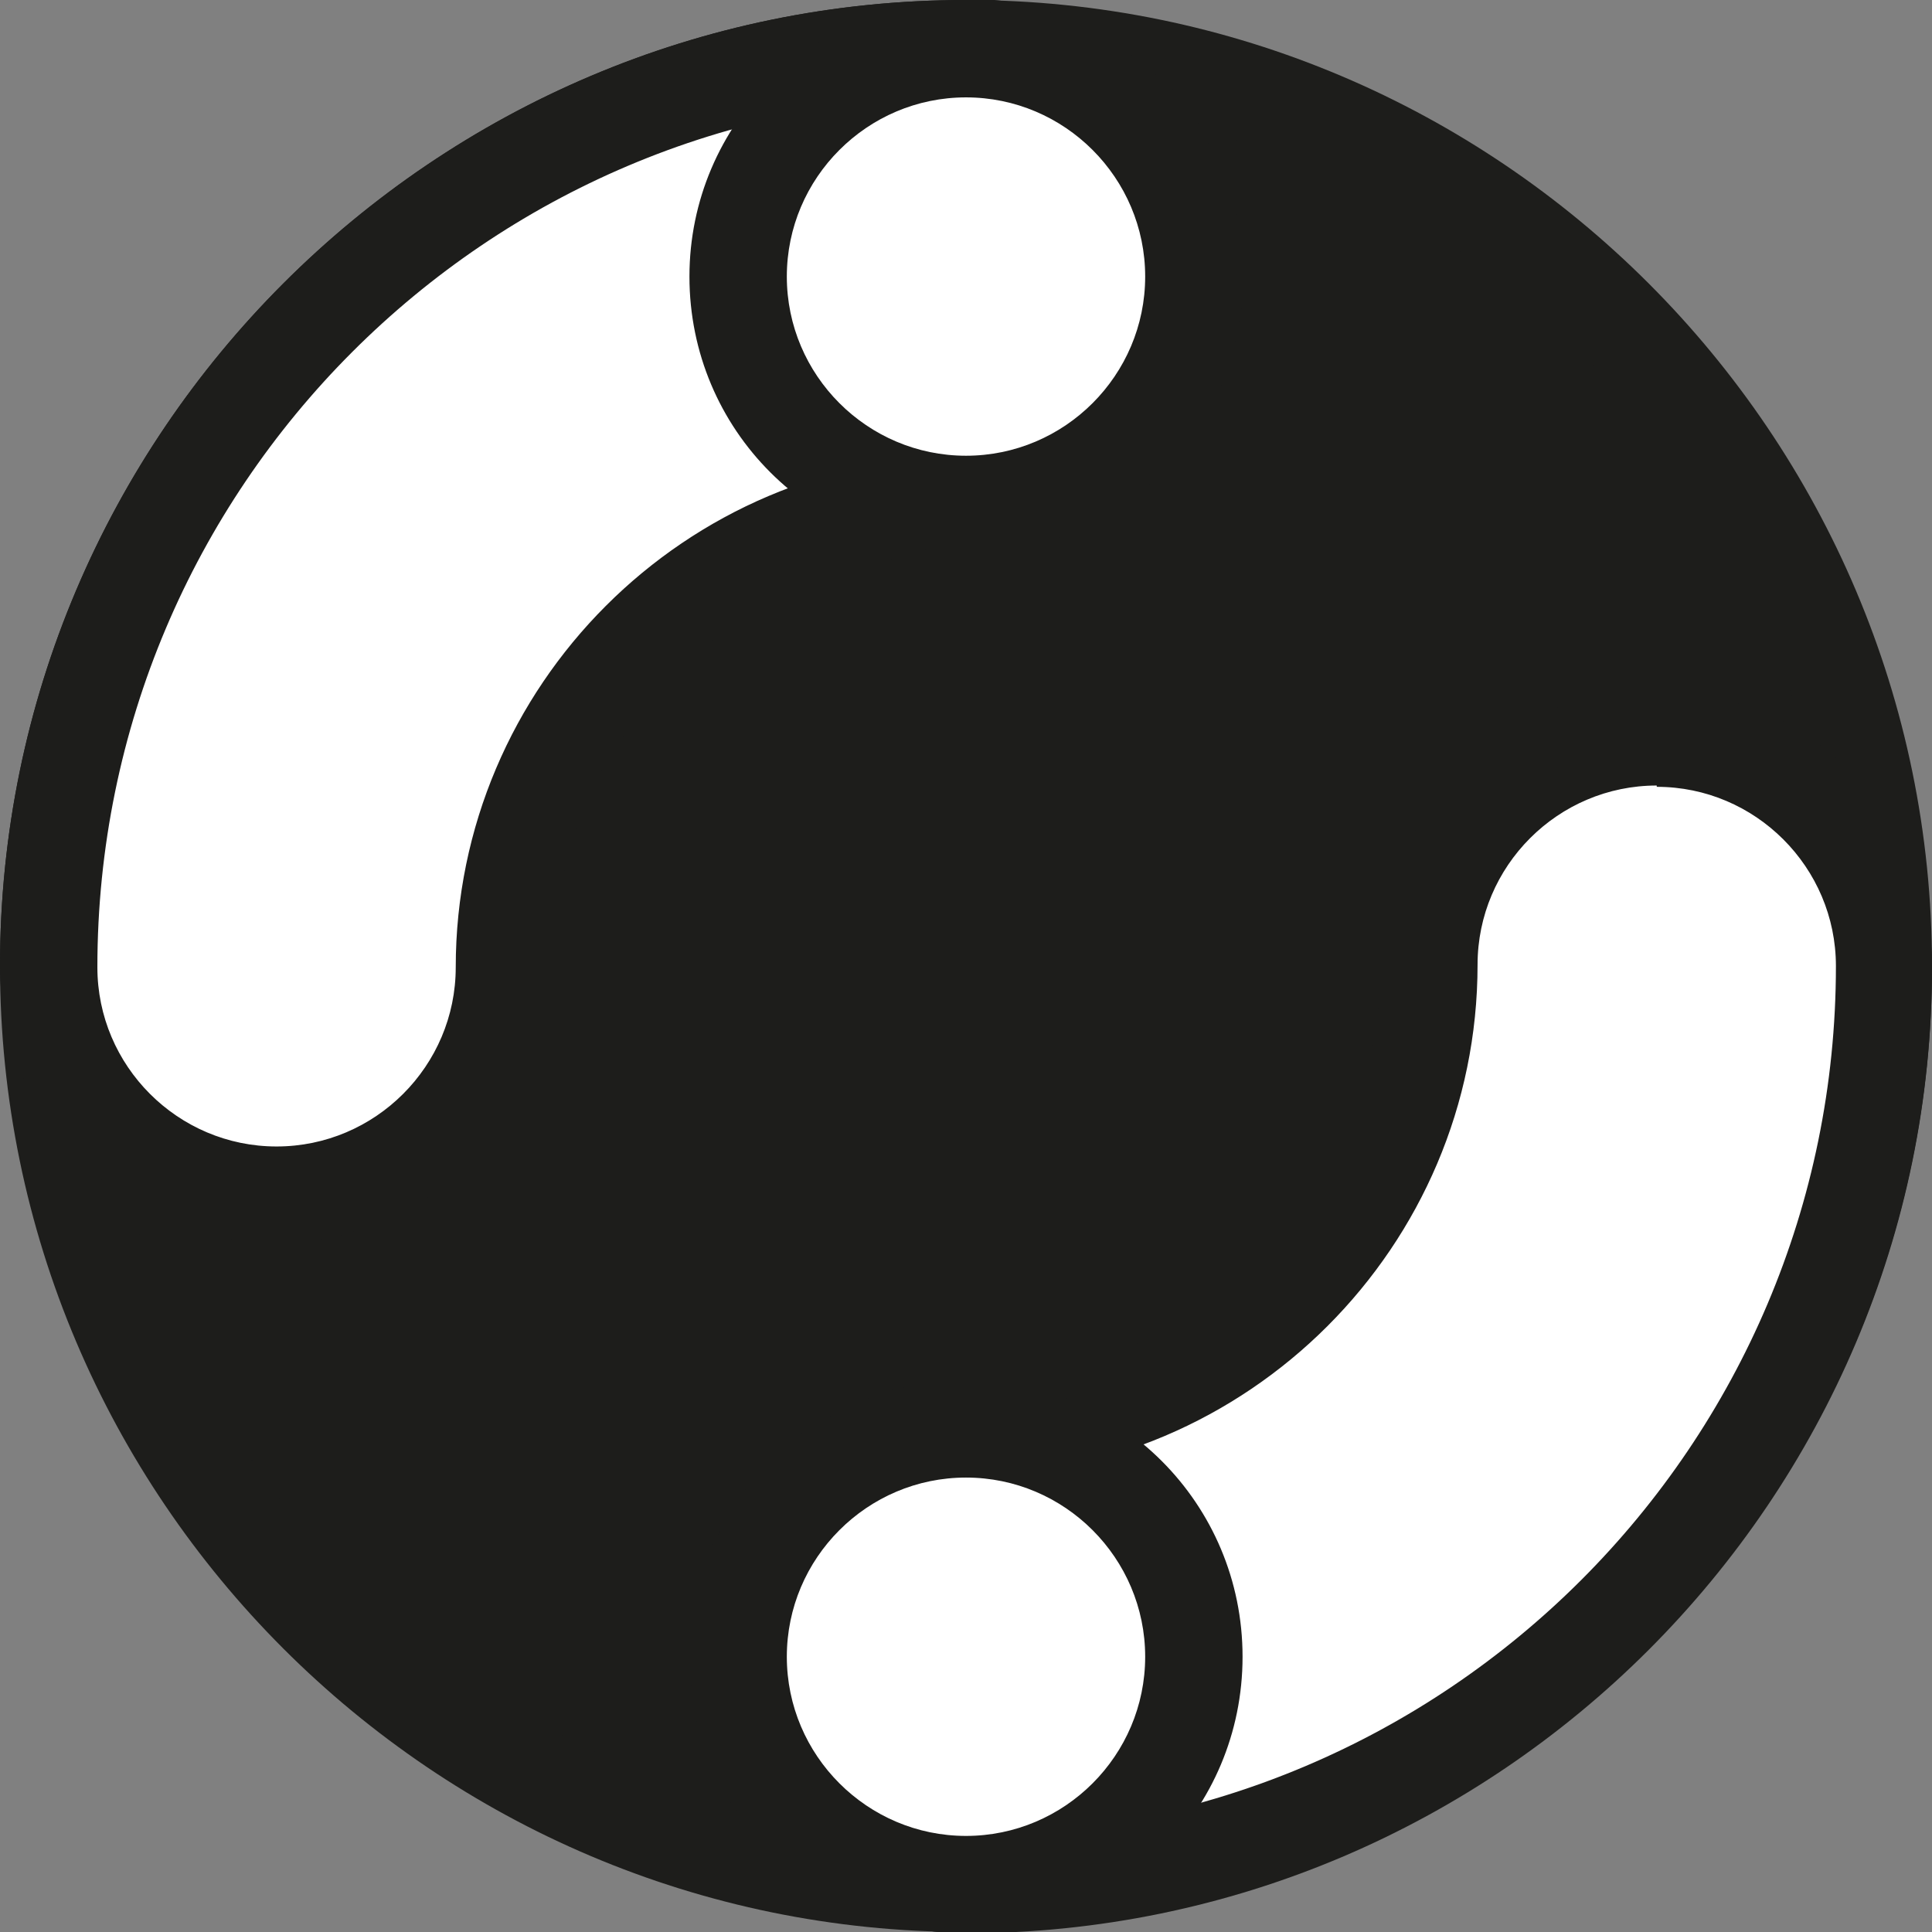 <?xml version="1.0" encoding="UTF-8"?><svg id="a" xmlns="http://www.w3.org/2000/svg" viewBox="0 0 14.88 14.88"><rect x="0" y="0" width="14.88" height="14.88" fill="#808080" stroke="none"/><path d="M7.44,14.51C3.54,14.51.37,11.34.37,7.44S3.54.37,7.44.37s7.07,3.17,7.07,7.07-3.17,7.07-7.07,7.07" style="fill:#1d1d1b;"/><path d="M7.44,0C3.34,0,0,3.34,0,7.44s3.34,7.44,7.44,7.44,7.44-3.34,7.44-7.44S11.54,0,7.44,0M7.44.75c3.69,0,6.69,3,6.69,6.69s-3,6.69-6.69,6.69S.75,11.13.75,7.44,3.75.75,7.44.75" style="fill:#1d1d1b;"/><path d="M2.13,9.19c-.97,0-1.75-.79-1.75-1.75C.38,3.55,3.54.38,7.44.38c.97,0,1.75.79,1.75,1.75s-.79,1.75-1.75,1.75h0c-.95,0-1.84.37-2.52,1.04-.67.67-1.05,1.57-1.05,2.52s-.78,1.75-1.75,1.75" style="fill:#fff;"/><path d="M7.44,0C3.34,0,0,3.34,0,7.44h0c0,1.17.95,2.13,2.13,2.13s2.13-.95,2.13-2.13c0-1.76,1.43-3.19,3.19-3.19h0c1.17,0,2.13-.95,2.13-2.13s-.95-2.13-2.13-2.13M7.44.75c.76,0,1.38.62,1.38,1.38s-.59,1.35-1.33,1.38h-.04c-2.17,0-3.94,1.77-3.94,3.94,0,.76-.62,1.38-1.38,1.38s-1.38-.62-1.38-1.38C.75,3.75,3.75.75,7.44.75" style="fill:#1d1d1b;"/><path d="M7.44,3.88c-.97,0-1.75-.79-1.75-1.75s.78-1.75,1.75-1.75,1.75.79,1.75,1.75-.79,1.75-1.75,1.75" style="fill:#fff;"/><path d="M7.44,0c-1.17,0-2.13.95-2.13,2.13s.95,2.13,2.13,2.13,2.13-.95,2.13-2.13-.95-2.13-2.13-2.13M7.44.75c.76,0,1.38.62,1.38,1.38s-.62,1.38-1.38,1.38-1.38-.62-1.38-1.38.62-1.38,1.38-1.38" style="fill:#1d1d1b;"/><path d="M7.44,14.51c-.97,0-1.75-.79-1.75-1.75s.78-1.75,1.75-1.75h0c.95,0,1.84-.37,2.52-1.04.67-.67,1.05-1.57,1.05-2.52s.79-1.75,1.75-1.75,1.75.78,1.75,1.75c0,3.9-3.17,7.07-7.07,7.07" style="fill:#fff;"/><path d="M12.76,5.31c-1.17,0-2.13.95-2.13,2.13h0c0,1.76-1.43,3.19-3.19,3.19-1.17,0-2.13.95-2.13,2.13s.95,2.13,2.13,2.13c4.1,0,7.44-3.34,7.44-7.44h0c0-1.18-.95-2.13-2.13-2.13M12.76,6.06c.76,0,1.38.62,1.38,1.38,0,3.69-3,6.69-6.69,6.69-.76,0-1.38-.62-1.38-1.38s.59-1.35,1.33-1.38h.04c2.17,0,3.94-1.77,3.94-3.94,0-.76.62-1.38,1.38-1.38" style="fill:#1d1d1b;"/><path d="M7.44,14.51c-.97,0-1.75-.79-1.75-1.75s.78-1.75,1.75-1.75,1.75.79,1.75,1.75-.79,1.75-1.75,1.75" style="fill:#fff;"/><path d="M7.44,10.63c-1.17,0-2.13.95-2.13,2.13s.95,2.13,2.13,2.13,2.13-.95,2.13-2.13-.95-2.13-2.13-2.13M7.44,11.38c.76,0,1.38.62,1.38,1.38s-.62,1.38-1.38,1.38-1.38-.62-1.38-1.38.62-1.38,1.38-1.38" style="fill:#1d1d1b;"/></svg>